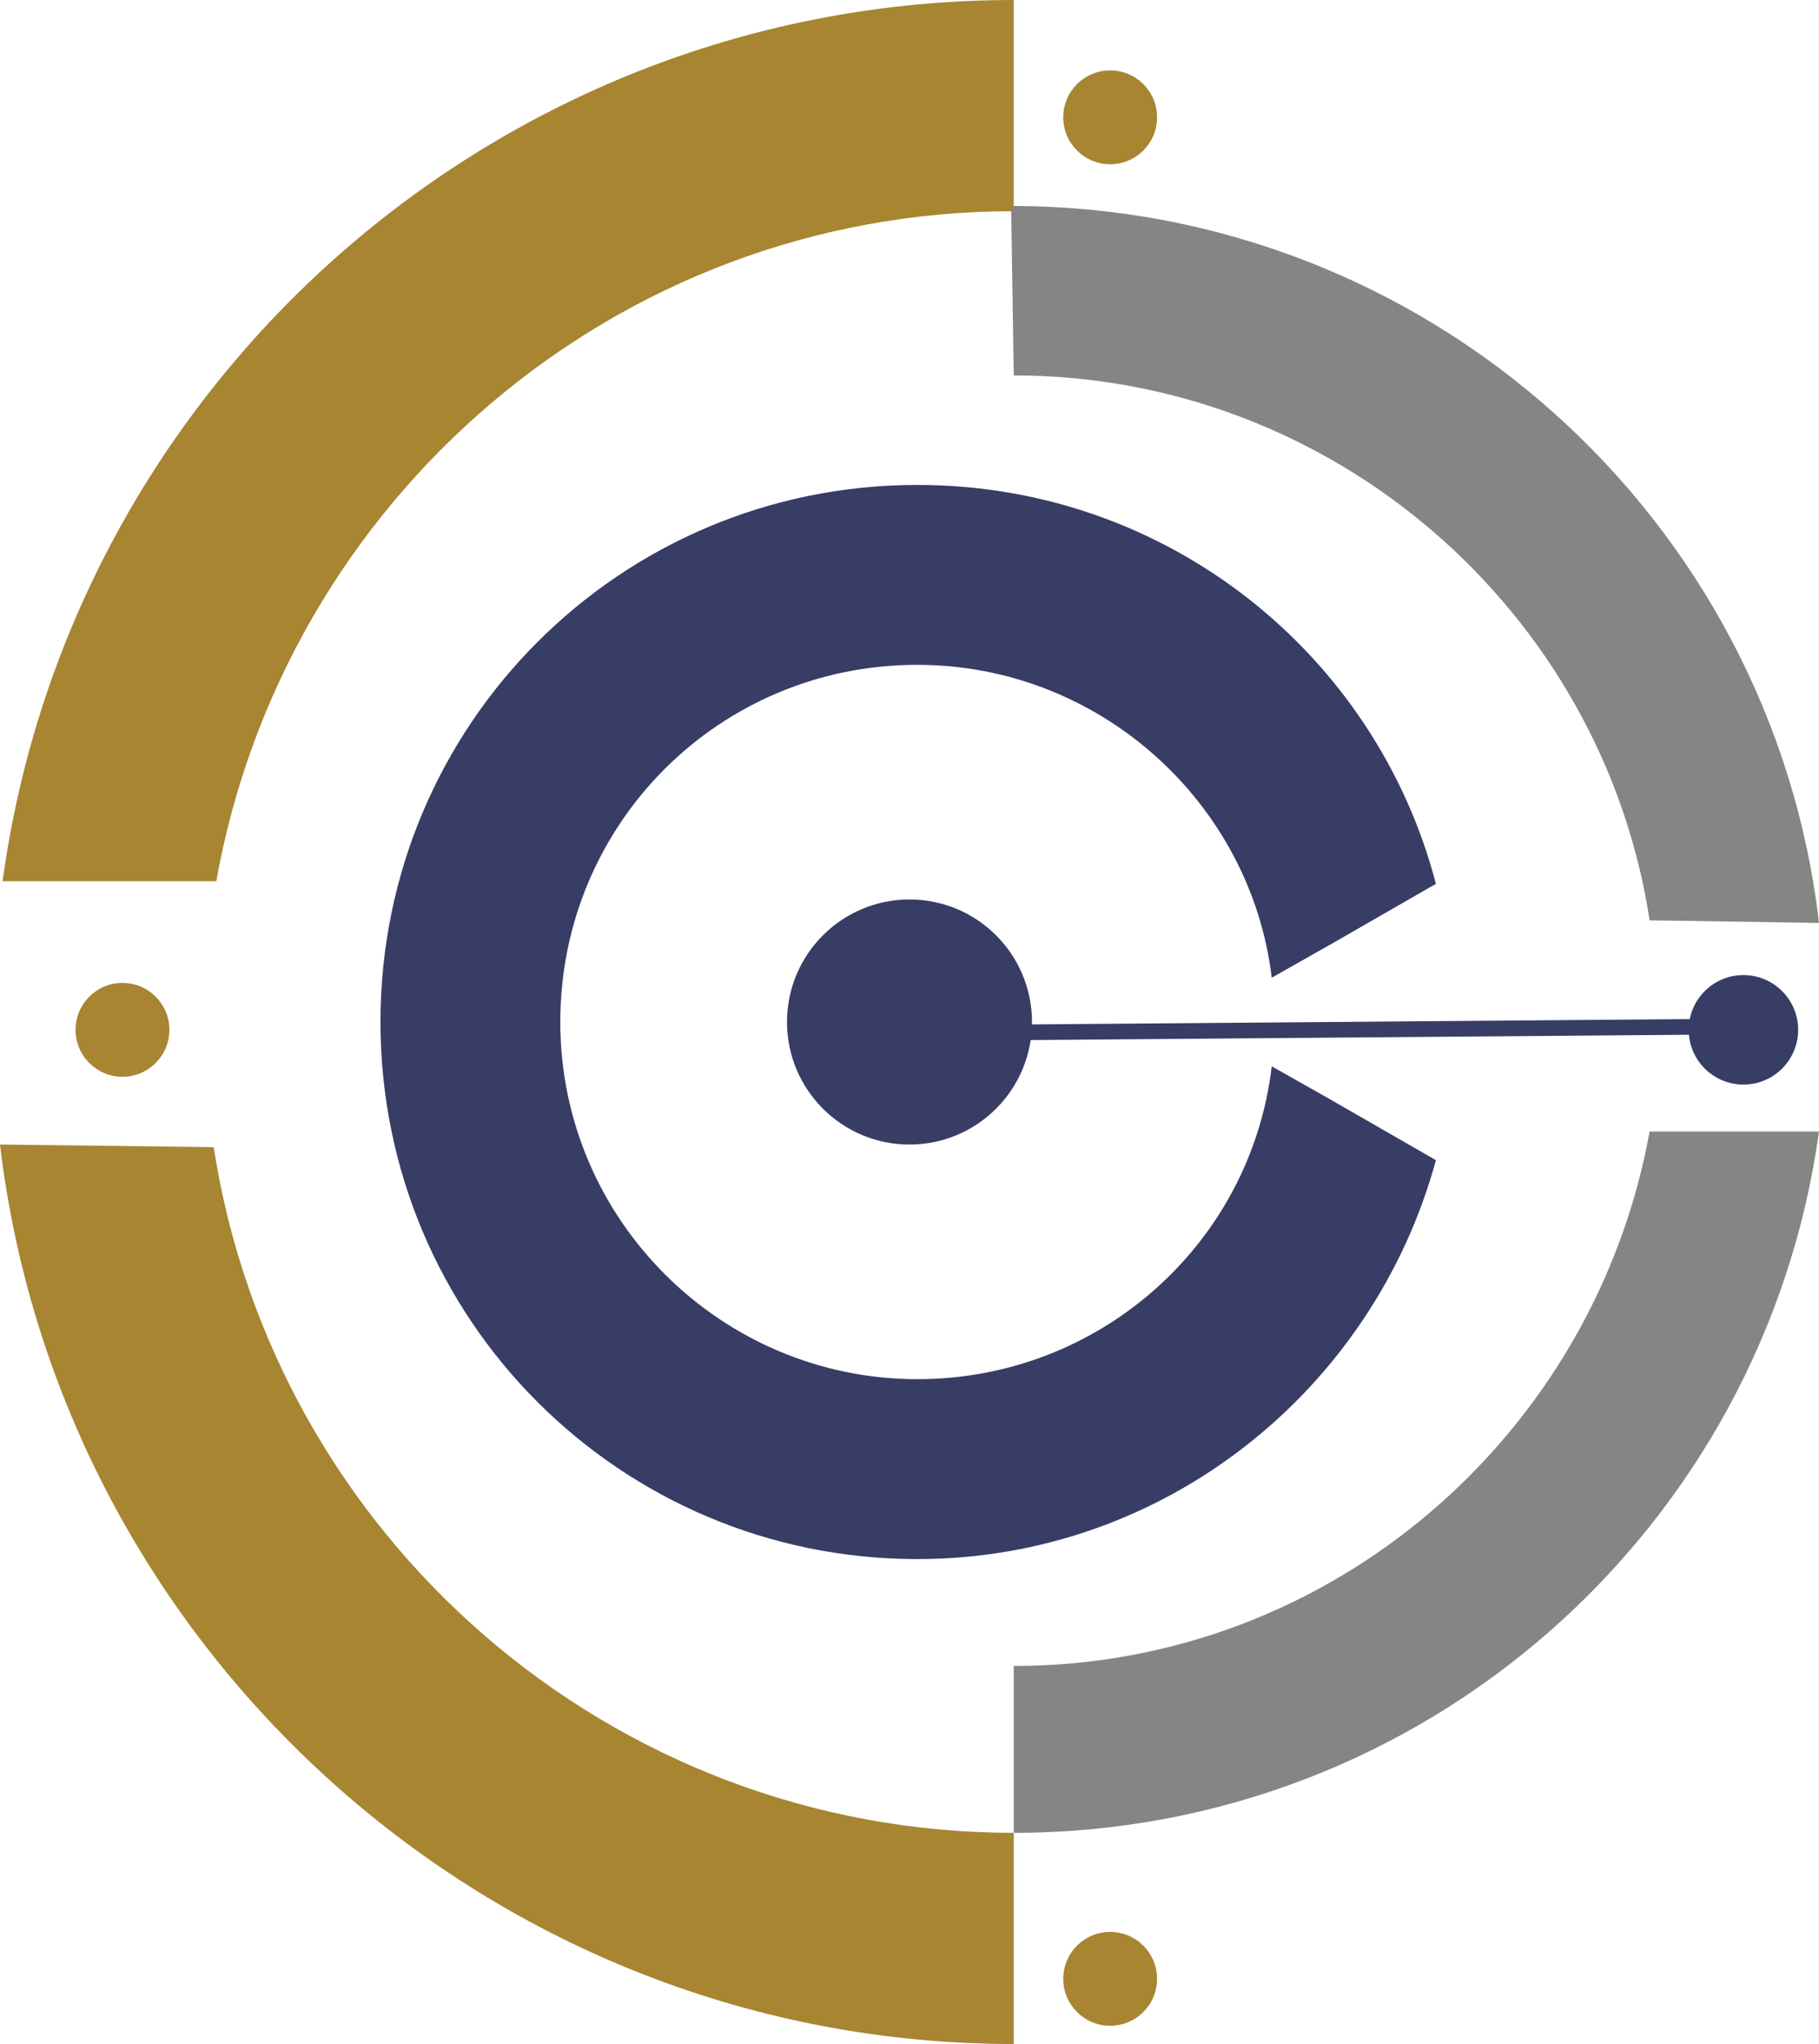 <?xml version="1.0" encoding="utf-8"?>
<!-- Generator: Adobe Illustrator 22.1.0, SVG Export Plug-In . SVG Version: 6.00 Build 0)  -->
<svg version="1.1" id="Capa_1" xmlns="http://www.w3.org/2000/svg" xmlns:xlink="http://www.w3.org/1999/xlink" x="0px" y="0px"
	 viewBox="0 0 69.8 78.4" style="enable-background:new 0 0 69.8 78.4;" xml:space="preserve">
<style type="text/css">
	.st0{fill:#A78531;}
	.st1{fill:#858584;}
	.st2{fill:#373D65;}
</style>
<g>
	<g>
		<g>
			<g>
				<circle class="st0" cx="42.6" cy="4.5" r="1.8"/>
			</g>
			<g>
				<path class="st0" d="M38.9,70.3C23.4,70.3,10.5,58.9,8.2,44L0,43.9c2.3,19.4,18.9,34.5,38.9,34.5V70.3z M38.9,0
					C19.1,0,2.7,14.7,0.1,33.8h8.2C10.9,19.2,23.6,8.1,38.9,8.1V0z"/>
			</g>
			<g>
				<circle class="st0" cx="4.7" cy="39.5" r="1.8"/>
			</g>
			<g>
				<circle class="st0" cx="42.6" cy="75.9" r="1.8"/>
			</g>
			<g>
				<path class="st1" d="M38.9,14.4c12.3,0,22.6,9.1,24.4,20.9l6.5,0.1c-1.8-15.5-15-27.5-31-27.5L38.9,14.4L38.9,14.4z M38.9,70.3
					c15.8,0,28.8-11.7,30.9-26.9h-6.5C61.2,55,51.1,63.9,38.9,63.9V70.3z"/>
			</g>
			<g>
				<circle class="st2" cx="66.9" cy="39.5" r="2.1"/>
			</g>
		</g>
		<g>
			<path class="st2" d="M51.1,42.2l-2.3-1.3c-0.8,6.8-6.6,12-13.6,12c-7.5,0-13.7-6.1-13.7-13.7s6.1-13.7,13.7-13.7
				c7,0,12.8,5.3,13.6,12l2.3-1.3l4-2.3c-2.3-8.8-10.3-15.3-19.9-15.3c-11.4,0-20.6,9.2-20.6,20.6s9.2,20.6,20.6,20.6
				c9.5,0,17.5-6.5,19.9-15.3L51.1,42.2z"/>
		</g>
		<g>
			
				<rect x="34.9" y="39.2" transform="matrix(1 -8.051008e-03 8.051008e-03 1 -0.316 0.41)" class="st2" width="31.7" height="0.6"/>
		</g>
		<g>
			<circle class="st2" cx="34.9" cy="39.2" r="4.7"/>
		</g>
	</g>
</g>
</svg>
